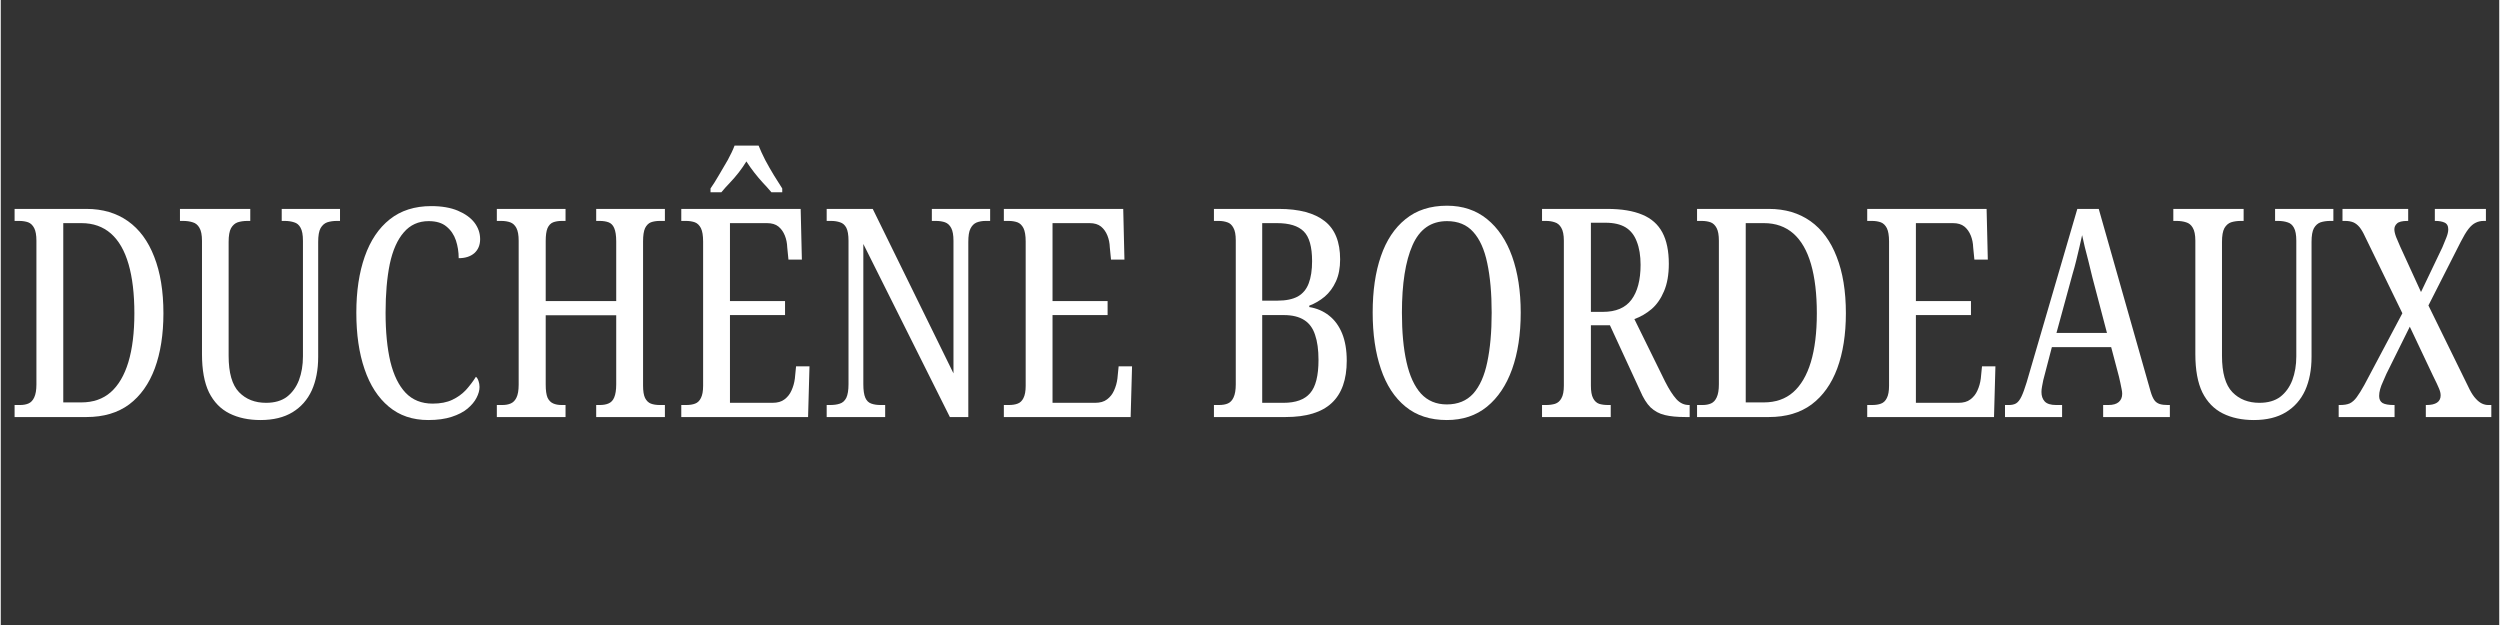 <svg xmlns="http://www.w3.org/2000/svg" xmlns:xlink="http://www.w3.org/1999/xlink" width="260" zoomAndPan="magnify" viewBox="0 0 194.88 48.75" height="65" preserveAspectRatio="xMidYMid meet" version="1.0"><rect x="0" y="0" width="194.88" height="48.75" fill="#333333" stroke="none"/><defs><g></g><clipPath id="b7be4ce68e"><path d="M 0.438 8 L 194.324 8 L 194.324 40 L 0.438 40 Z M 0.438 8" clip-rule="nonzero"></path></clipPath><clipPath id="3e2632d05f"><path d="M 182 8 L 194.324 8 L 194.324 25 L 182 25 Z M 182 8" clip-rule="nonzero"></path></clipPath><clipPath id="e1d0de6da6"><rect x="0" width="195" y="0" height="32"></rect></clipPath></defs><g clip-path="url(#b7be4ce68e)"><g transform="matrix(1, 0, 0, 1, 0, 8)"><g clip-path="url(#e1d0de6da6)"><g fill="#ffffff" fill-opacity="1"><g transform="translate(0.437, 24.529)"><g><path d="M 0.641 0 L 0.641 -0.938 L 1.062 -0.938 C 1.32 -0.938 1.547 -0.977 1.734 -1.062 C 1.922 -1.145 2.066 -1.301 2.172 -1.531 C 2.285 -1.77 2.344 -2.109 2.344 -2.547 L 2.344 -13.75 C 2.344 -14.188 2.285 -14.516 2.172 -14.734 C 2.055 -14.961 1.898 -15.113 1.703 -15.188 C 1.504 -15.258 1.27 -15.297 1 -15.297 L 0.641 -15.297 L 0.641 -16.234 L 6.25 -16.234 C 7.508 -16.234 8.586 -15.914 9.484 -15.281 C 10.379 -14.645 11.062 -13.719 11.531 -12.5 C 12.008 -11.289 12.25 -9.82 12.25 -8.094 C 12.25 -6.438 12.023 -5.004 11.578 -3.797 C 11.129 -2.586 10.461 -1.648 9.578 -0.984 C 8.691 -0.328 7.582 0 6.25 0 Z M 5.844 -1.141 C 6.77 -1.141 7.535 -1.406 8.141 -1.938 C 8.742 -2.469 9.203 -3.25 9.516 -4.281 C 9.828 -5.32 9.984 -6.594 9.984 -8.094 C 9.984 -9.602 9.832 -10.879 9.531 -11.922 C 9.227 -12.973 8.77 -13.77 8.156 -14.312 C 7.539 -14.852 6.773 -15.125 5.859 -15.125 L 4.438 -15.125 L 4.438 -1.141 Z M 5.844 -1.141"></path></g></g></g><g fill="#ffffff" fill-opacity="1"><g transform="translate(13.711, 24.529)"><g><path d="M 6.547 0.234 C 5.617 0.234 4.812 0.062 4.125 -0.281 C 3.438 -0.625 2.906 -1.172 2.531 -1.922 C 2.164 -2.68 1.984 -3.676 1.984 -4.906 L 1.984 -13.75 C 1.984 -14.207 1.914 -14.547 1.781 -14.766 C 1.656 -14.984 1.484 -15.125 1.266 -15.188 C 1.055 -15.258 0.805 -15.297 0.516 -15.297 L 0.266 -15.297 L 0.266 -16.234 L 5.75 -16.234 L 5.75 -15.297 L 5.531 -15.297 C 5.238 -15.297 4.984 -15.258 4.766 -15.188 C 4.555 -15.113 4.383 -14.961 4.25 -14.734 C 4.125 -14.504 4.062 -14.145 4.062 -13.656 L 4.062 -4.781 C 4.062 -3.445 4.332 -2.5 4.875 -1.938 C 5.414 -1.383 6.117 -1.109 6.984 -1.109 C 7.648 -1.109 8.191 -1.266 8.609 -1.578 C 9.023 -1.898 9.336 -2.332 9.547 -2.875 C 9.754 -3.426 9.859 -4.047 9.859 -4.734 L 9.859 -13.75 C 9.859 -14.207 9.797 -14.547 9.672 -14.766 C 9.555 -14.984 9.391 -15.125 9.172 -15.188 C 8.961 -15.258 8.719 -15.297 8.438 -15.297 L 8.203 -15.297 L 8.203 -16.234 L 12.75 -16.234 L 12.75 -15.297 L 12.5 -15.297 C 12.219 -15.297 11.969 -15.258 11.75 -15.188 C 11.539 -15.113 11.367 -14.961 11.234 -14.734 C 11.109 -14.504 11.047 -14.145 11.047 -13.656 L 11.047 -4.688 C 11.047 -3.688 10.879 -2.816 10.547 -2.078 C 10.211 -1.348 9.711 -0.781 9.047 -0.375 C 8.379 0.031 7.547 0.234 6.547 0.234 Z M 6.547 0.234"></path></g></g></g><g fill="#ffffff" fill-opacity="1"><g transform="translate(26.734, 24.529)"><g><path d="M 6.609 0.234 C 5.391 0.234 4.363 -0.113 3.531 -0.812 C 2.695 -1.508 2.066 -2.484 1.641 -3.734 C 1.211 -4.984 1 -6.453 1 -8.141 C 1 -9.816 1.219 -11.273 1.656 -12.516 C 2.094 -13.766 2.742 -14.734 3.609 -15.422 C 4.473 -16.109 5.551 -16.453 6.844 -16.453 C 7.664 -16.453 8.359 -16.332 8.922 -16.094 C 9.492 -15.852 9.926 -15.539 10.219 -15.156 C 10.508 -14.77 10.656 -14.344 10.656 -13.875 C 10.656 -13.414 10.504 -13.051 10.203 -12.781 C 9.898 -12.52 9.492 -12.391 8.984 -12.391 C 8.984 -12.879 8.91 -13.344 8.766 -13.781 C 8.617 -14.219 8.375 -14.578 8.031 -14.859 C 7.695 -15.141 7.234 -15.281 6.641 -15.281 C 5.848 -15.281 5.203 -14.988 4.703 -14.406 C 4.203 -13.832 3.836 -13.008 3.609 -11.938 C 3.391 -10.875 3.281 -9.609 3.281 -8.141 C 3.281 -6.648 3.406 -5.375 3.656 -4.312 C 3.914 -3.258 4.312 -2.453 4.844 -1.891 C 5.383 -1.328 6.086 -1.047 6.953 -1.047 C 7.555 -1.047 8.066 -1.145 8.484 -1.344 C 8.898 -1.539 9.254 -1.797 9.547 -2.109 C 9.836 -2.43 10.098 -2.773 10.328 -3.141 C 10.41 -3.078 10.477 -2.969 10.531 -2.812 C 10.582 -2.664 10.609 -2.508 10.609 -2.344 C 10.609 -2.082 10.531 -1.801 10.375 -1.5 C 10.227 -1.207 9.992 -0.926 9.672 -0.656 C 9.359 -0.395 8.945 -0.18 8.438 -0.016 C 7.938 0.148 7.328 0.234 6.609 0.234 Z M 6.609 0.234"></path></g></g></g><g fill="#ffffff" fill-opacity="1"><g transform="translate(38.052, 24.529)"><g><path d="M 0.641 0 L 0.641 -0.938 L 1.062 -0.938 C 1.32 -0.938 1.547 -0.977 1.734 -1.062 C 1.922 -1.145 2.066 -1.297 2.172 -1.516 C 2.285 -1.742 2.344 -2.082 2.344 -2.531 L 2.344 -13.75 C 2.344 -14.188 2.285 -14.516 2.172 -14.734 C 2.055 -14.961 1.895 -15.113 1.688 -15.188 C 1.488 -15.258 1.254 -15.297 0.984 -15.297 L 0.641 -15.297 L 0.641 -16.234 L 6 -16.234 L 6 -15.297 L 5.703 -15.297 C 5.441 -15.297 5.219 -15.258 5.031 -15.188 C 4.844 -15.113 4.695 -14.961 4.594 -14.734 C 4.5 -14.504 4.453 -14.172 4.453 -13.734 L 4.453 -9.047 L 9.953 -9.047 L 9.953 -13.703 C 9.953 -14.16 9.898 -14.504 9.797 -14.734 C 9.703 -14.961 9.555 -15.113 9.359 -15.188 C 9.172 -15.258 8.938 -15.297 8.656 -15.297 L 8.391 -15.297 L 8.391 -16.234 L 13.75 -16.234 L 13.75 -15.297 L 13.344 -15.297 C 13.082 -15.297 12.852 -15.258 12.656 -15.188 C 12.469 -15.113 12.316 -14.961 12.203 -14.734 C 12.098 -14.504 12.047 -14.16 12.047 -13.703 L 12.047 -2.453 C 12.047 -2.023 12.098 -1.703 12.203 -1.484 C 12.316 -1.266 12.469 -1.117 12.656 -1.047 C 12.852 -0.973 13.082 -0.938 13.344 -0.938 L 13.75 -0.938 L 13.75 0 L 8.391 0 L 8.391 -0.938 L 8.656 -0.938 C 8.938 -0.938 9.172 -0.977 9.359 -1.062 C 9.555 -1.145 9.703 -1.301 9.797 -1.531 C 9.898 -1.77 9.953 -2.109 9.953 -2.547 L 9.953 -7.938 L 4.453 -7.938 L 4.453 -2.531 C 4.453 -2.082 4.5 -1.742 4.594 -1.516 C 4.695 -1.297 4.844 -1.145 5.031 -1.062 C 5.219 -0.977 5.441 -0.938 5.703 -0.938 L 6 -0.938 L 6 0 Z M 0.641 0"></path></g></g></g><g fill="#ffffff" fill-opacity="1"><g transform="translate(52.439, 24.529)"><g><path d="M 0.641 0 L 0.641 -0.938 L 1.016 -0.938 C 1.297 -0.938 1.531 -0.973 1.719 -1.047 C 1.914 -1.117 2.066 -1.266 2.172 -1.484 C 2.285 -1.703 2.344 -2.02 2.344 -2.438 L 2.344 -13.688 C 2.344 -14.156 2.285 -14.504 2.172 -14.734 C 2.055 -14.961 1.898 -15.113 1.703 -15.188 C 1.504 -15.258 1.273 -15.297 1.016 -15.297 L 0.641 -15.297 L 0.641 -16.234 L 9.953 -16.234 L 10.047 -12.281 L 9 -12.281 L 8.906 -13.234 C 8.895 -13.566 8.832 -13.875 8.719 -14.156 C 8.602 -14.445 8.438 -14.68 8.219 -14.859 C 8 -15.035 7.703 -15.125 7.328 -15.125 L 4.438 -15.125 L 4.438 -9.047 L 8.734 -9.047 L 8.734 -7.953 L 4.438 -7.953 L 4.438 -1.109 L 7.75 -1.109 C 8.145 -1.109 8.457 -1.195 8.688 -1.375 C 8.926 -1.551 9.109 -1.781 9.234 -2.062 C 9.367 -2.352 9.457 -2.664 9.5 -3 L 9.594 -3.953 L 10.641 -3.953 L 10.531 0 Z M 2.922 -17.828 C 3.117 -18.109 3.332 -18.445 3.562 -18.844 C 3.801 -19.238 4.035 -19.641 4.266 -20.047 C 4.492 -20.461 4.672 -20.836 4.797 -21.172 L 6.672 -21.172 C 6.805 -20.836 6.977 -20.461 7.188 -20.047 C 7.406 -19.641 7.633 -19.238 7.875 -18.844 C 8.125 -18.445 8.336 -18.109 8.516 -17.828 L 8.516 -17.531 L 7.672 -17.531 C 7.461 -17.781 7.238 -18.031 7 -18.281 C 6.77 -18.531 6.547 -18.797 6.328 -19.078 C 6.109 -19.359 5.906 -19.645 5.719 -19.938 C 5.539 -19.645 5.344 -19.359 5.125 -19.078 C 4.906 -18.797 4.676 -18.531 4.438 -18.281 C 4.195 -18.031 3.973 -17.781 3.766 -17.531 L 2.922 -17.531 Z M 2.922 -17.828"></path></g></g></g><g fill="#ffffff" fill-opacity="1"><g transform="translate(63.78, 24.529)"><g><path d="M 0.641 0 L 0.641 -0.938 L 0.906 -0.938 C 1.207 -0.938 1.461 -0.973 1.672 -1.047 C 1.891 -1.117 2.055 -1.27 2.172 -1.5 C 2.285 -1.738 2.344 -2.094 2.344 -2.562 L 2.344 -13.75 C 2.344 -14.207 2.285 -14.547 2.172 -14.766 C 2.055 -14.984 1.895 -15.125 1.688 -15.188 C 1.488 -15.258 1.254 -15.297 0.984 -15.297 L 0.641 -15.297 L 0.641 -16.234 L 4.234 -16.234 L 10.531 -3.406 L 10.531 -13.75 C 10.531 -14.188 10.473 -14.516 10.359 -14.734 C 10.242 -14.961 10.082 -15.113 9.875 -15.188 C 9.676 -15.258 9.438 -15.297 9.156 -15.297 L 8.844 -15.297 L 8.844 -16.234 L 13.391 -16.234 L 13.391 -15.297 L 13.047 -15.297 C 12.773 -15.297 12.535 -15.254 12.328 -15.172 C 12.129 -15.086 11.973 -14.93 11.859 -14.703 C 11.742 -14.484 11.688 -14.133 11.688 -13.656 L 11.688 0 L 10.25 0 L 3.5 -13.5 L 3.5 -2.562 C 3.5 -2.094 3.551 -1.738 3.656 -1.5 C 3.758 -1.27 3.914 -1.117 4.125 -1.047 C 4.332 -0.973 4.57 -0.938 4.844 -0.938 L 5.203 -0.938 L 5.203 0 Z M 0.641 0"></path></g></g></g><g fill="#ffffff" fill-opacity="1"><g transform="translate(77.599, 24.529)"><g><path d="M 0.641 0 L 0.641 -0.938 L 1.016 -0.938 C 1.297 -0.938 1.531 -0.973 1.719 -1.047 C 1.914 -1.117 2.066 -1.266 2.172 -1.484 C 2.285 -1.703 2.344 -2.02 2.344 -2.438 L 2.344 -13.688 C 2.344 -14.156 2.285 -14.504 2.172 -14.734 C 2.055 -14.961 1.898 -15.113 1.703 -15.188 C 1.504 -15.258 1.273 -15.297 1.016 -15.297 L 0.641 -15.297 L 0.641 -16.234 L 9.953 -16.234 L 10.047 -12.281 L 9 -12.281 L 8.906 -13.234 C 8.895 -13.566 8.832 -13.875 8.719 -14.156 C 8.602 -14.445 8.438 -14.68 8.219 -14.859 C 8 -15.035 7.703 -15.125 7.328 -15.125 L 4.438 -15.125 L 4.438 -9.047 L 8.734 -9.047 L 8.734 -7.953 L 4.438 -7.953 L 4.438 -1.109 L 7.75 -1.109 C 8.145 -1.109 8.457 -1.195 8.688 -1.375 C 8.926 -1.551 9.109 -1.781 9.234 -2.062 C 9.367 -2.352 9.457 -2.664 9.5 -3 L 9.594 -3.953 L 10.641 -3.953 L 10.531 0 Z M 0.641 0"></path></g></g></g><g fill="#ffffff" fill-opacity="1"><g transform="translate(88.94, 24.529)"><g></g></g></g><g fill="#ffffff" fill-opacity="1"><g transform="translate(93.986, 24.529)"><g><path d="M 0.641 0 L 0.641 -0.938 L 1.016 -0.938 C 1.305 -0.938 1.547 -0.977 1.734 -1.062 C 1.922 -1.145 2.066 -1.301 2.172 -1.531 C 2.285 -1.77 2.344 -2.109 2.344 -2.547 L 2.344 -13.781 C 2.344 -14.227 2.281 -14.555 2.156 -14.766 C 2.039 -14.984 1.883 -15.125 1.688 -15.188 C 1.488 -15.258 1.266 -15.297 1.016 -15.297 L 0.641 -15.297 L 0.641 -16.234 L 5.703 -16.234 C 7.285 -16.234 8.477 -15.914 9.281 -15.281 C 10.082 -14.656 10.484 -13.66 10.484 -12.297 C 10.484 -11.629 10.375 -11.055 10.156 -10.578 C 9.938 -10.098 9.645 -9.703 9.281 -9.391 C 8.914 -9.086 8.516 -8.852 8.078 -8.688 L 8.078 -8.578 C 8.66 -8.484 9.172 -8.266 9.609 -7.922 C 10.055 -7.578 10.398 -7.109 10.641 -6.516 C 10.879 -5.93 11 -5.223 11 -4.391 C 11 -2.922 10.609 -1.82 9.828 -1.094 C 9.047 -0.363 7.848 0 6.234 0 Z M 6.062 -1.109 C 7.02 -1.109 7.711 -1.359 8.141 -1.859 C 8.578 -2.359 8.797 -3.223 8.797 -4.453 C 8.797 -5.242 8.707 -5.895 8.531 -6.406 C 8.363 -6.926 8.082 -7.312 7.688 -7.562 C 7.289 -7.82 6.758 -7.953 6.094 -7.953 L 4.406 -7.953 L 4.406 -1.109 Z M 5.594 -9.078 C 6.258 -9.078 6.789 -9.188 7.188 -9.406 C 7.582 -9.633 7.863 -9.973 8.031 -10.422 C 8.207 -10.879 8.297 -11.457 8.297 -12.156 C 8.297 -13.281 8.078 -14.055 7.641 -14.484 C 7.211 -14.91 6.52 -15.125 5.562 -15.125 L 4.406 -15.125 L 4.406 -9.078 Z M 5.594 -9.078"></path></g></g></g><g fill="#ffffff" fill-opacity="1"><g transform="translate(106.009, 24.529)"><g><path d="M 6.781 0.234 C 5.488 0.234 4.414 -0.113 3.562 -0.812 C 2.707 -1.508 2.066 -2.488 1.641 -3.75 C 1.211 -5.008 1 -6.477 1 -8.156 C 1 -9.844 1.211 -11.305 1.641 -12.547 C 2.066 -13.785 2.707 -14.75 3.562 -15.438 C 4.414 -16.133 5.492 -16.484 6.797 -16.484 C 8.023 -16.484 9.066 -16.133 9.922 -15.438 C 10.773 -14.75 11.426 -13.781 11.875 -12.531 C 12.32 -11.281 12.547 -9.816 12.547 -8.141 C 12.547 -6.453 12.32 -4.984 11.875 -3.734 C 11.426 -2.484 10.773 -1.508 9.922 -0.812 C 9.066 -0.113 8.02 0.234 6.781 0.234 Z M 6.781 -0.984 C 7.645 -0.984 8.332 -1.266 8.844 -1.828 C 9.352 -2.398 9.719 -3.219 9.938 -4.281 C 10.164 -5.352 10.281 -6.641 10.281 -8.141 C 10.281 -9.648 10.164 -10.938 9.938 -12 C 9.719 -13.062 9.352 -13.875 8.844 -14.438 C 8.344 -15 7.66 -15.281 6.797 -15.281 C 5.555 -15.281 4.66 -14.656 4.109 -13.406 C 3.555 -12.156 3.281 -10.398 3.281 -8.141 C 3.281 -6.641 3.398 -5.352 3.641 -4.281 C 3.879 -3.219 4.254 -2.398 4.766 -1.828 C 5.285 -1.266 5.957 -0.984 6.781 -0.984 Z M 6.781 -0.984"></path></g></g></g><g fill="#ffffff" fill-opacity="1"><g transform="translate(119.577, 24.529)"><g><path d="M 0.641 0 L 0.641 -0.938 L 0.953 -0.938 C 1.211 -0.938 1.445 -0.969 1.656 -1.031 C 1.875 -1.102 2.039 -1.25 2.156 -1.469 C 2.281 -1.688 2.344 -2.016 2.344 -2.453 L 2.344 -13.75 C 2.344 -14.207 2.273 -14.547 2.141 -14.766 C 2.016 -14.984 1.848 -15.125 1.641 -15.188 C 1.441 -15.258 1.211 -15.297 0.953 -15.297 L 0.641 -15.297 L 0.641 -16.234 L 5.734 -16.234 C 6.848 -16.234 7.758 -16.082 8.469 -15.781 C 9.176 -15.488 9.695 -15.023 10.031 -14.391 C 10.363 -13.766 10.531 -12.953 10.531 -11.953 C 10.531 -11.109 10.406 -10.395 10.156 -9.812 C 9.914 -9.238 9.594 -8.773 9.188 -8.422 C 8.781 -8.078 8.332 -7.816 7.844 -7.641 L 10.25 -2.75 C 10.551 -2.156 10.844 -1.703 11.125 -1.391 C 11.406 -1.086 11.727 -0.938 12.094 -0.938 L 12.156 -0.938 L 12.156 0 L 11.828 0 C 11.18 0 10.645 -0.051 10.219 -0.156 C 9.789 -0.258 9.422 -0.457 9.109 -0.75 C 8.805 -1.051 8.535 -1.484 8.297 -2.047 L 5.938 -7.156 L 4.453 -7.156 L 4.453 -2.453 C 4.453 -2.016 4.508 -1.688 4.625 -1.469 C 4.738 -1.25 4.895 -1.102 5.094 -1.031 C 5.289 -0.969 5.523 -0.938 5.797 -0.938 L 6 -0.938 L 6 0 Z M 5.391 -8.203 C 6.398 -8.203 7.141 -8.516 7.609 -9.141 C 8.086 -9.773 8.328 -10.688 8.328 -11.875 C 8.328 -12.594 8.227 -13.195 8.031 -13.688 C 7.844 -14.188 7.551 -14.555 7.156 -14.797 C 6.758 -15.035 6.238 -15.156 5.594 -15.156 L 4.453 -15.156 L 4.453 -8.203 Z M 5.391 -8.203"></path></g></g></g><g fill="#ffffff" fill-opacity="1"><g transform="translate(131.669, 24.529)"><g><path d="M 0.641 0 L 0.641 -0.938 L 1.062 -0.938 C 1.32 -0.938 1.547 -0.977 1.734 -1.062 C 1.922 -1.145 2.066 -1.301 2.172 -1.531 C 2.285 -1.77 2.344 -2.109 2.344 -2.547 L 2.344 -13.75 C 2.344 -14.188 2.285 -14.516 2.172 -14.734 C 2.055 -14.961 1.898 -15.113 1.703 -15.188 C 1.504 -15.258 1.27 -15.297 1 -15.297 L 0.641 -15.297 L 0.641 -16.234 L 6.25 -16.234 C 7.508 -16.234 8.586 -15.914 9.484 -15.281 C 10.379 -14.645 11.062 -13.719 11.531 -12.5 C 12.008 -11.289 12.25 -9.82 12.25 -8.094 C 12.25 -6.438 12.023 -5.004 11.578 -3.797 C 11.129 -2.586 10.461 -1.648 9.578 -0.984 C 8.691 -0.328 7.582 0 6.25 0 Z M 5.844 -1.141 C 6.77 -1.141 7.535 -1.406 8.141 -1.938 C 8.742 -2.469 9.203 -3.25 9.516 -4.281 C 9.828 -5.32 9.984 -6.594 9.984 -8.094 C 9.984 -9.602 9.832 -10.879 9.531 -11.922 C 9.227 -12.973 8.77 -13.77 8.156 -14.312 C 7.539 -14.852 6.773 -15.125 5.859 -15.125 L 4.438 -15.125 L 4.438 -1.141 Z M 5.844 -1.141"></path></g></g></g><g fill="#ffffff" fill-opacity="1"><g transform="translate(144.942, 24.529)"><g><path d="M 0.641 0 L 0.641 -0.938 L 1.016 -0.938 C 1.297 -0.938 1.531 -0.973 1.719 -1.047 C 1.914 -1.117 2.066 -1.266 2.172 -1.484 C 2.285 -1.703 2.344 -2.02 2.344 -2.438 L 2.344 -13.688 C 2.344 -14.156 2.285 -14.504 2.172 -14.734 C 2.055 -14.961 1.898 -15.113 1.703 -15.188 C 1.504 -15.258 1.273 -15.297 1.016 -15.297 L 0.641 -15.297 L 0.641 -16.234 L 9.953 -16.234 L 10.047 -12.281 L 9 -12.281 L 8.906 -13.234 C 8.895 -13.566 8.832 -13.875 8.719 -14.156 C 8.602 -14.445 8.438 -14.68 8.219 -14.859 C 8 -15.035 7.703 -15.125 7.328 -15.125 L 4.438 -15.125 L 4.438 -9.047 L 8.734 -9.047 L 8.734 -7.953 L 4.438 -7.953 L 4.438 -1.109 L 7.75 -1.109 C 8.145 -1.109 8.457 -1.195 8.688 -1.375 C 8.926 -1.551 9.109 -1.781 9.234 -2.062 C 9.367 -2.352 9.457 -2.664 9.5 -3 L 9.594 -3.953 L 10.641 -3.953 L 10.531 0 Z M 0.641 0"></path></g></g></g><g fill="#ffffff" fill-opacity="1"><g transform="translate(156.283, 24.529)"><g><path d="M 0.047 0 L 0.047 -0.938 L 0.344 -0.938 C 0.57 -0.938 0.758 -0.977 0.906 -1.062 C 1.062 -1.156 1.203 -1.332 1.328 -1.594 C 1.453 -1.852 1.586 -2.223 1.734 -2.703 L 5.688 -16.234 L 7.359 -16.234 L 11.406 -1.984 C 11.488 -1.703 11.582 -1.484 11.688 -1.328 C 11.789 -1.18 11.93 -1.078 12.109 -1.016 C 12.285 -0.961 12.492 -0.938 12.734 -0.938 L 12.906 -0.938 L 12.906 0 L 7.703 0 L 7.703 -0.938 L 8.109 -0.938 C 8.473 -0.938 8.742 -1.016 8.922 -1.172 C 9.098 -1.328 9.188 -1.539 9.188 -1.812 C 9.188 -1.926 9.172 -2.051 9.141 -2.188 C 9.117 -2.332 9.086 -2.488 9.047 -2.656 C 9.016 -2.82 8.977 -2.984 8.938 -3.141 L 8.328 -5.453 L 3.703 -5.453 L 3.141 -3.297 C 3.109 -3.172 3.07 -3.031 3.031 -2.875 C 3 -2.719 2.969 -2.555 2.938 -2.391 C 2.906 -2.234 2.891 -2.086 2.891 -1.953 C 2.891 -1.648 2.973 -1.406 3.141 -1.219 C 3.316 -1.031 3.613 -0.938 4.031 -0.938 L 4.5 -0.938 L 4.5 0 Z M 4.062 -6.562 L 8 -6.562 L 6.859 -10.906 C 6.754 -11.363 6.648 -11.789 6.547 -12.188 C 6.441 -12.582 6.348 -12.945 6.266 -13.281 C 6.191 -13.613 6.125 -13.914 6.062 -14.188 C 6.008 -13.914 5.941 -13.613 5.859 -13.281 C 5.785 -12.945 5.703 -12.598 5.609 -12.234 C 5.523 -11.879 5.426 -11.516 5.312 -11.141 Z M 4.062 -6.562"></path></g></g></g><g fill="#ffffff" fill-opacity="1"><g transform="translate(169.193, 24.529)"><g><path d="M 6.547 0.234 C 5.617 0.234 4.812 0.062 4.125 -0.281 C 3.438 -0.625 2.906 -1.172 2.531 -1.922 C 2.164 -2.68 1.984 -3.676 1.984 -4.906 L 1.984 -13.75 C 1.984 -14.207 1.914 -14.547 1.781 -14.766 C 1.656 -14.984 1.484 -15.125 1.266 -15.188 C 1.055 -15.258 0.805 -15.297 0.516 -15.297 L 0.266 -15.297 L 0.266 -16.234 L 5.75 -16.234 L 5.75 -15.297 L 5.531 -15.297 C 5.238 -15.297 4.984 -15.258 4.766 -15.188 C 4.555 -15.113 4.383 -14.961 4.25 -14.734 C 4.125 -14.504 4.062 -14.145 4.062 -13.656 L 4.062 -4.781 C 4.062 -3.445 4.332 -2.5 4.875 -1.938 C 5.414 -1.383 6.117 -1.109 6.984 -1.109 C 7.648 -1.109 8.191 -1.266 8.609 -1.578 C 9.023 -1.898 9.336 -2.332 9.547 -2.875 C 9.754 -3.426 9.859 -4.047 9.859 -4.734 L 9.859 -13.75 C 9.859 -14.207 9.797 -14.547 9.672 -14.766 C 9.555 -14.984 9.391 -15.125 9.172 -15.188 C 8.961 -15.258 8.719 -15.297 8.438 -15.297 L 8.203 -15.297 L 8.203 -16.234 L 12.75 -16.234 L 12.75 -15.297 L 12.5 -15.297 C 12.219 -15.297 11.969 -15.258 11.75 -15.188 C 11.539 -15.113 11.367 -14.961 11.234 -14.734 C 11.109 -14.504 11.047 -14.145 11.047 -13.656 L 11.047 -4.688 C 11.047 -3.688 10.879 -2.816 10.547 -2.078 C 10.211 -1.348 9.711 -0.781 9.047 -0.375 C 8.379 0.031 7.547 0.234 6.547 0.234 Z M 6.547 0.234"></path></g></g></g><g clip-path="url(#3e2632d05f)"><g fill="#ffffff" fill-opacity="1"><g transform="translate(182.216, 24.529)"><g><path d="M 0.141 0 L 0.141 -0.938 L 0.25 -0.938 C 0.551 -0.938 0.801 -0.977 1 -1.062 C 1.195 -1.156 1.379 -1.316 1.547 -1.547 C 1.723 -1.785 1.922 -2.102 2.141 -2.5 L 5.109 -8.094 L 2.188 -14.094 C 2.051 -14.395 1.91 -14.633 1.766 -14.812 C 1.617 -14.988 1.457 -15.113 1.281 -15.188 C 1.102 -15.258 0.895 -15.297 0.656 -15.297 L 0.438 -15.297 L 0.438 -16.234 L 5.562 -16.234 L 5.562 -15.297 L 5.5 -15.297 C 5.094 -15.297 4.82 -15.227 4.688 -15.094 C 4.551 -14.969 4.484 -14.816 4.484 -14.641 C 4.484 -14.484 4.531 -14.281 4.625 -14.031 C 4.727 -13.781 4.832 -13.535 4.938 -13.297 L 6.562 -9.75 L 8.234 -13.25 C 8.348 -13.52 8.453 -13.773 8.547 -14.016 C 8.641 -14.254 8.688 -14.461 8.688 -14.641 C 8.688 -14.91 8.586 -15.086 8.391 -15.172 C 8.203 -15.254 7.969 -15.297 7.688 -15.297 L 7.641 -15.297 L 7.641 -16.234 L 11.625 -16.234 L 11.625 -15.297 L 11.453 -15.297 C 11.223 -15.297 11.016 -15.25 10.828 -15.156 C 10.641 -15.07 10.453 -14.91 10.266 -14.672 C 10.086 -14.441 9.883 -14.102 9.656 -13.656 L 7.141 -8.703 L 10.359 -2.141 C 10.516 -1.836 10.676 -1.598 10.844 -1.422 C 11.008 -1.242 11.172 -1.117 11.328 -1.047 C 11.492 -0.973 11.648 -0.938 11.797 -0.938 L 12.047 -0.938 L 12.047 0 L 6.938 0 L 6.938 -0.938 L 7 -0.938 C 7.352 -0.938 7.625 -1 7.812 -1.125 C 8 -1.25 8.094 -1.438 8.094 -1.688 C 8.094 -1.852 8.051 -2.031 7.969 -2.219 C 7.895 -2.406 7.734 -2.75 7.484 -3.25 L 5.688 -7.047 L 3.859 -3.359 C 3.773 -3.16 3.688 -2.957 3.594 -2.75 C 3.5 -2.551 3.426 -2.359 3.375 -2.172 C 3.32 -1.984 3.297 -1.805 3.297 -1.641 C 3.297 -1.391 3.383 -1.207 3.562 -1.094 C 3.75 -0.988 4.039 -0.938 4.438 -0.938 L 4.5 -0.938 L 4.5 0 Z M 0.141 0"></path></g></g></g></g></g></g></g></svg>